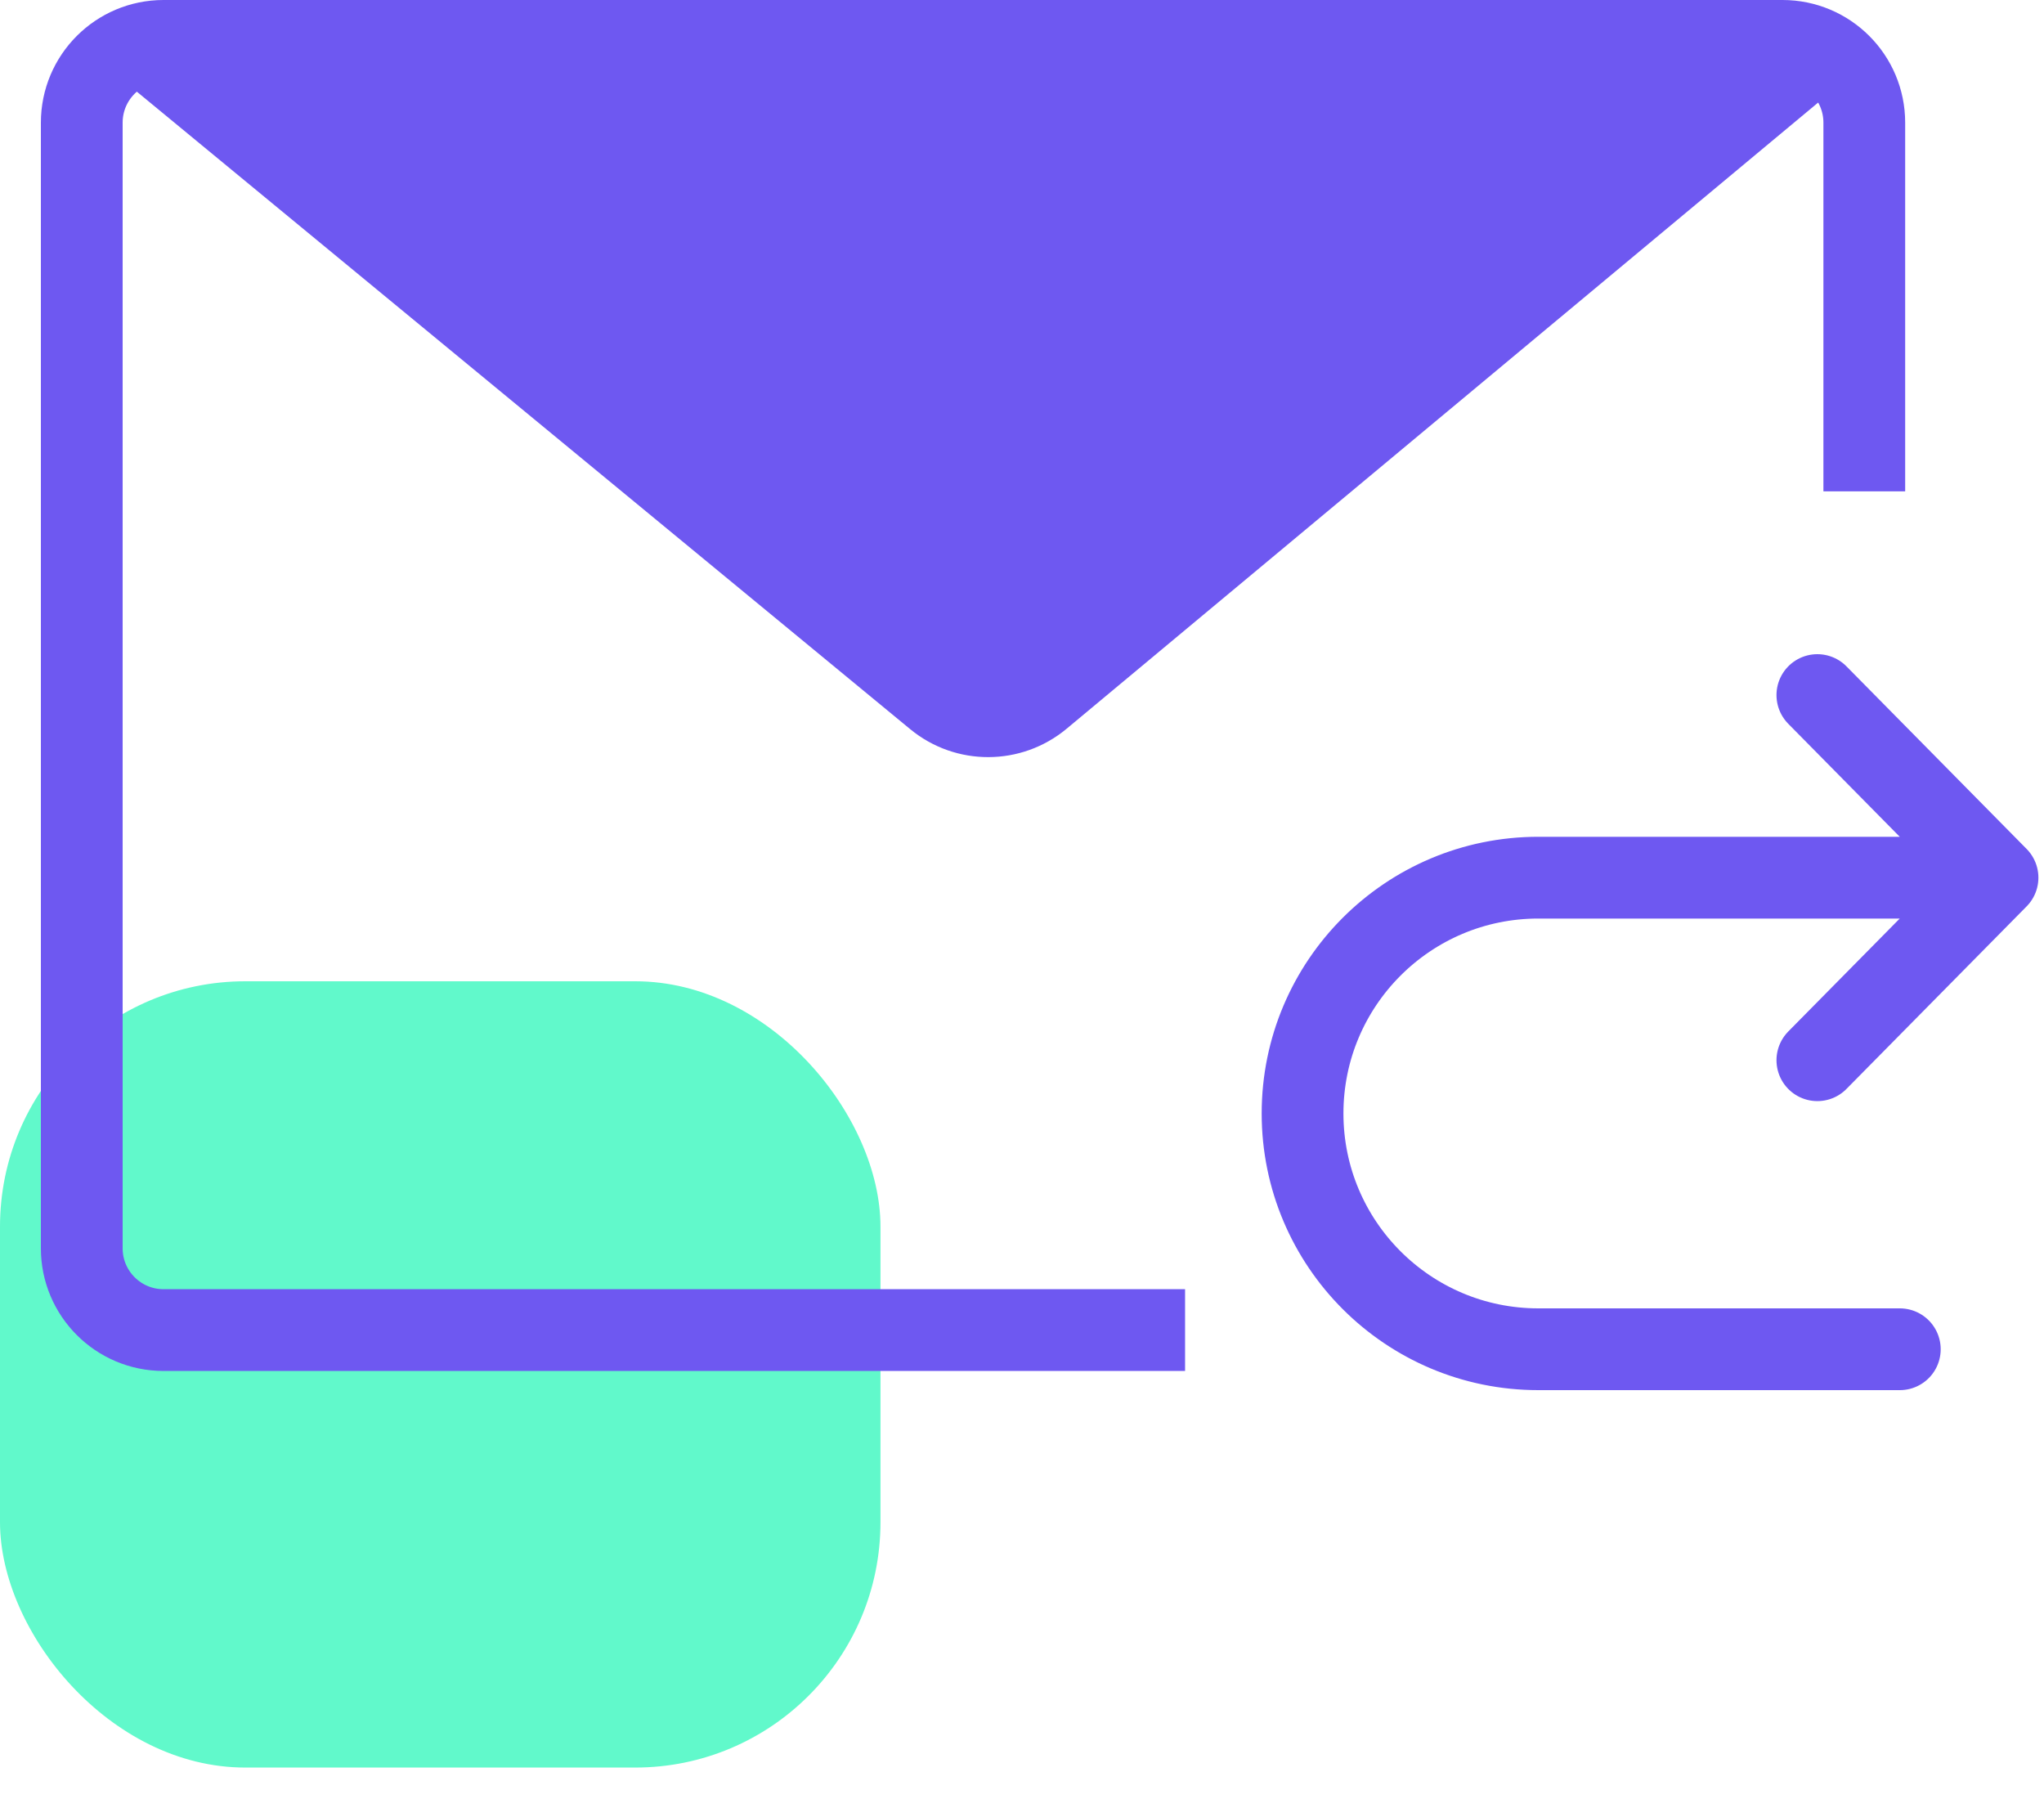<svg width="50" height="44" viewBox="0 0 50 44" fill="none" xmlns="http://www.w3.org/2000/svg">
<rect y="24" width="21.538" height="19.231" rx="6" fill="#61F9CB"/>
<path d="M45.604 12.018V3C45.604 1.895 44.709 1 43.604 1H4C2.895 1 2 1.895 2 3V12.018V29.249V30.531C2 31.636 2.895 32.531 4 32.531H28.989" stroke="#6E58F1" stroke-width="2"/>
<path d="M22.264 17.833L2.528 1.567H45.605L26.092 17.823C24.984 18.745 23.376 18.75 22.264 17.833Z" fill="#6E58F1"/>
<path d="M46.473 33H37.63C34.445 33 31.863 30.418 31.863 27.233V27.233C31.863 24.048 34.445 21.466 37.63 21.466H48.863M48.863 21.466L44.456 17M48.863 21.466L44.456 25.931" stroke="#6E58F1" stroke-width="2" stroke-linecap="round"/>
</svg>
